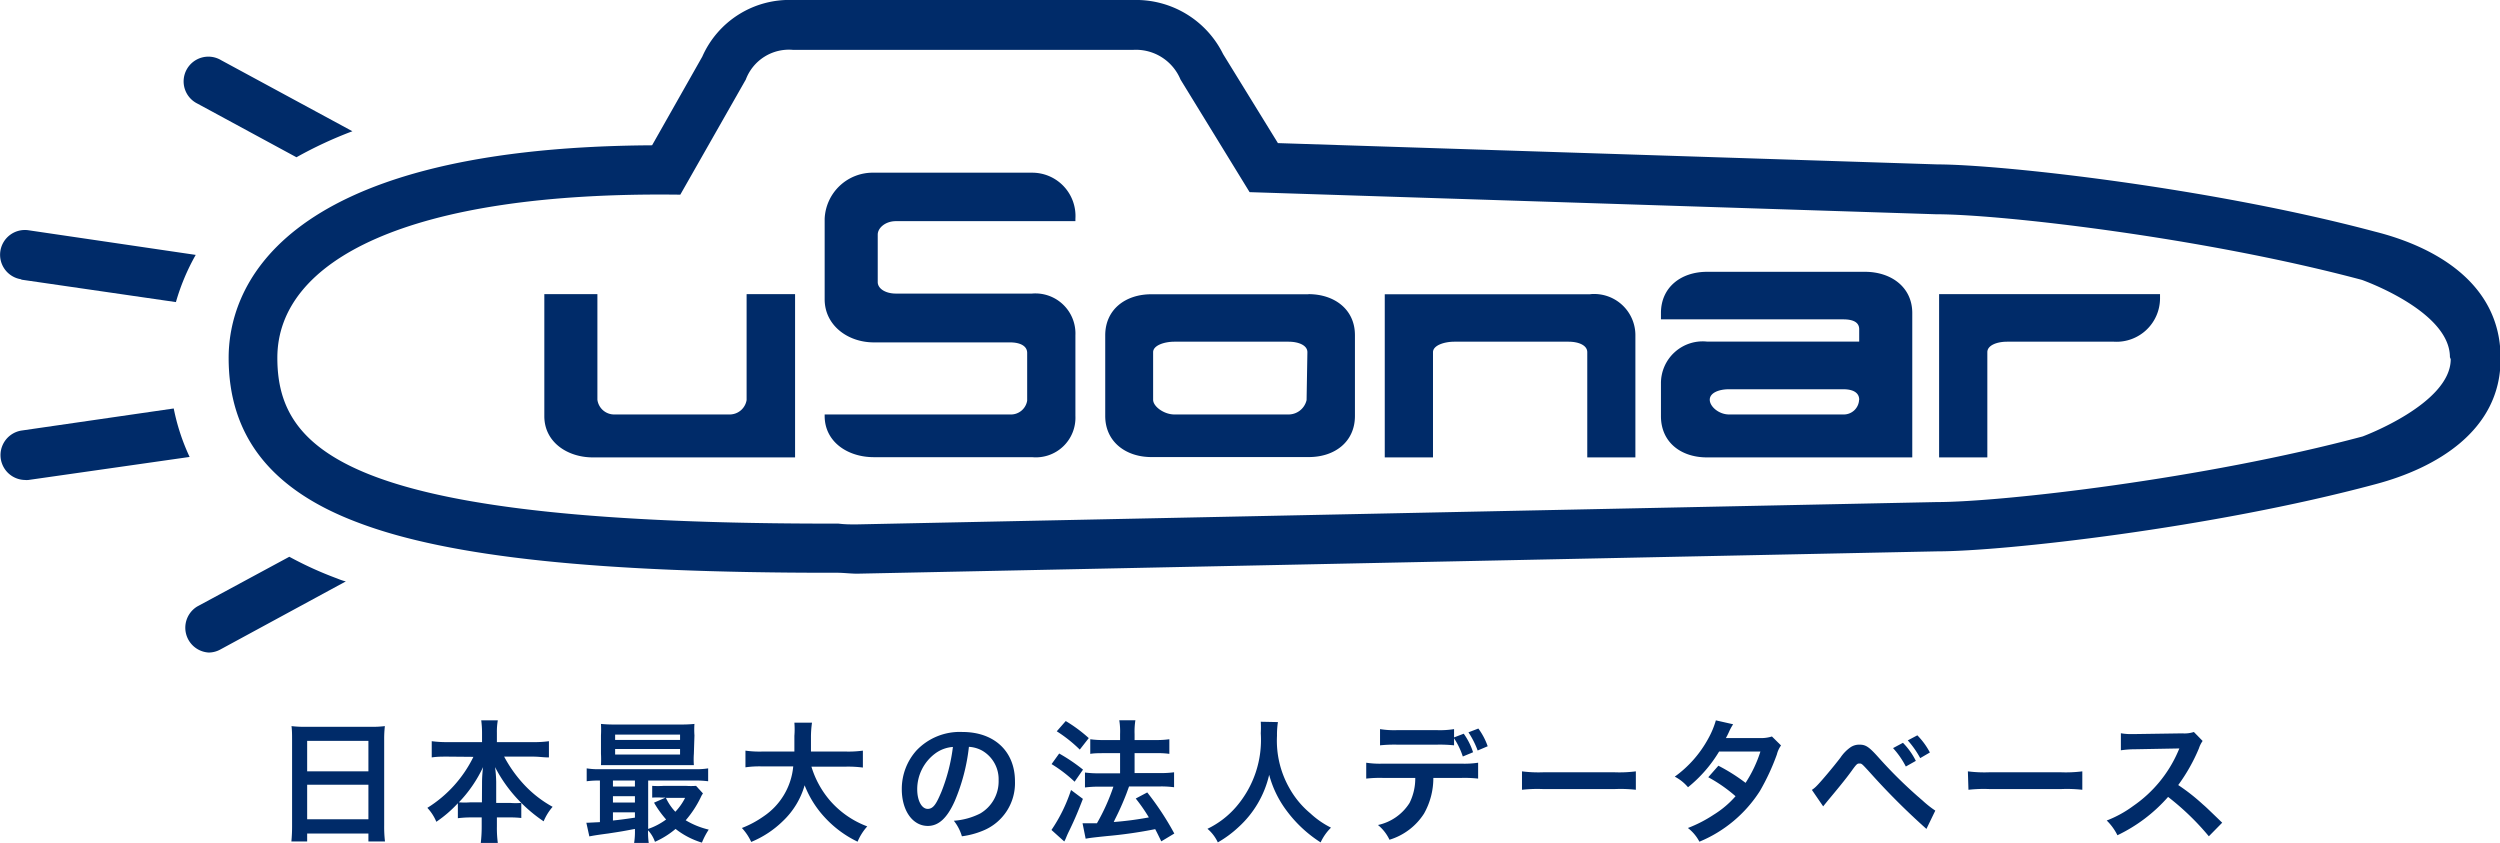 <svg xmlns="http://www.w3.org/2000/svg" viewBox="0 0 217.15 73.23"><defs><style>.cls-1{fill:#002b69;}</style></defs><g id="レイヤー_2" data-name="レイヤー 2"><g id="レイヤー_2-2" data-name="レイヤー 2"><path class="cls-1" d="M17.15,9l8.6,4.66a35.58,35.58,0,0,1,4.86-2.26L19.21,5.23A2.15,2.15,0,1,0,17.15,9Z"/><path class="cls-1" d="M1.85,24.29l13.43,1.95A18.83,18.83,0,0,1,17,22.14L2.47,20a2.15,2.15,0,1,0-.62,4.26Z"/><path class="cls-1" d="M15.09,35.48,1.85,37.4a2.16,2.16,0,0,0,.3,4.29,1.73,1.73,0,0,0,.32,0l14-2A18.34,18.34,0,0,1,15.09,35.48Z"/><path class="cls-1" d="M29.29,50.25a31.62,31.62,0,0,1-4.16-1.89l-8,4.32a2.16,2.16,0,0,0,1,4,2.13,2.13,0,0,0,1-.26l10.91-5.92C29.84,50.46,29.56,50.36,29.29,50.25Z"/><path class="cls-1" d="M206.29,20.12c-14.28-3.81-32.31-5.82-38-5.84L111,12.43,106.24,4.7A8.43,8.43,0,0,0,98.45,0H68.86A8.26,8.26,0,0,0,61,4.92l-4.36,7.7c-33.18.19-36.78,13-36.78,18.46,0,6.8,3.69,11.49,11.29,14.33,7.92,3,20.94,4.34,41,4.34h.57c.57,0,1.16.08,1.74.08h0l93.84-1.94c5.67,0,23.78-2,38.06-5.84,5.19-1.38,10.84-4.61,10.84-10.85V31C217.15,24.59,211.51,21.43,206.29,20.12Zm6.58,11.08c0,3.88-7.65,6.71-7.65,6.71-13.86,3.71-31.4,5.7-37,5.7L74.37,45.55c-.52,0-1,0-1.55-.07-41.94.07-48.73-6-48.73-14.4s11.22-14.49,35-14.17l5.69-10a4,4,0,0,1,4.09-2.58H98.45a4.19,4.19,0,0,1,4.09,2.58l6,9.78,59.61,1.92c5.62,0,23.16,2,37,5.7,0,0,7.65,2.69,7.65,6.71Z"/><path class="cls-1" d="M89.64,15H75.9a4.18,4.18,0,0,0-4.27,4v7c0,2.25,2,3.74,4.27,3.74H87.73c.88,0,1.49.31,1.49.91v4.15A1.43,1.43,0,0,1,87.73,36H71.63v.13c0,2.25,2,3.58,4.27,3.58H89.64a3.44,3.44,0,0,0,3.77-3.58v-7a3.48,3.48,0,0,0-3.77-3.63H77.81c-.88,0-1.57-.42-1.57-1V20.38c0-.6.69-1.17,1.57-1.17h15.6V19A3.76,3.76,0,0,0,89.64,15Zm24,10.56H100c-2.23,0-4,1.31-4,3.57v7c0,2.26,1.81,3.57,4,3.57h13.69c2.23,0,4-1.31,4-3.57v-7C117.7,26.86,115.89,25.55,113.66,25.55Zm-.15,9.19A1.61,1.61,0,0,1,111.87,36H102c-.88,0-1.84-.68-1.84-1.28V30.59c0-.6,1-.91,1.84-.91h9.92c.87,0,1.64.31,1.64.91Zm24.64-9.19H120.28V39.73h4.19V30.59c0-.6,1-.91,1.85-.91h9.92c.88,0,1.63.31,1.63.91v9.14h4.18V29.18A3.58,3.58,0,0,0,138.15,25.55Zm-73.28,0v9.19A1.49,1.49,0,0,1,63.33,36H53.41a1.47,1.47,0,0,1-1.52-1.28V25.55H47.28v10.6c0,2.25,2,3.58,4.22,3.58H69.06V25.55H64.87ZM162,23.61H148.27c-2.23,0-4,1.32-4,3.58v.55H160.1c.88,0,1.39.26,1.39.86v1.07H148.27a3.63,3.63,0,0,0-4,3.64v2.84c0,2.25,1.72,3.58,4,3.58H166.1V27.19C166.1,24.93,164.25,23.61,162,23.61Zm-.52,11.13A1.33,1.33,0,0,1,160.1,36h-9.92c-.87,0-1.67-.68-1.67-1.28v0c0-.6.8-.91,1.67-.91h9.92c.88,0,1.39.31,1.39.91Zm11.27-9.19h-4.32V39.73h4.19V30.59c0-.6.84-.91,1.72-.91h9.28a3.78,3.78,0,0,0,4-3.74v-.39Z"/><path class="cls-1" d="M25.37,64.3c0-.45,0-.85-.05-1.23a9.46,9.46,0,0,0,1.28.06h5.58a8.74,8.74,0,0,0,1.25-.06,9.62,9.62,0,0,0-.06,1.18V71.7a10.75,10.75,0,0,0,.07,1.39H32V72.4H26.68v.69H25.31a13.82,13.82,0,0,0,.06-1.39ZM26.68,67H32V64.35H26.68Zm0,4.16H32v-3H26.68Z"/><path class="cls-1" d="M38.87,65.72c-.51,0-.9,0-1.37.07V64.38a9.63,9.63,0,0,0,1.37.08h3v-.81a8.26,8.26,0,0,0-.07-1.08h1.44a5.65,5.65,0,0,0-.08,1.06v.83h3.13a9.13,9.13,0,0,0,1.39-.08v1.41c-.51,0-.85-.07-1.39-.07H43.79a11.53,11.53,0,0,0,1.73,2.43A9.86,9.86,0,0,0,48,70.08a4.67,4.67,0,0,0-.78,1.26,12.85,12.85,0,0,1-1.94-1.6v1.31A9.46,9.46,0,0,0,44.16,71h-1v.79a10.15,10.15,0,0,0,.08,1.43H41.76a12.17,12.17,0,0,0,.08-1.43V71h-.91a9.37,9.37,0,0,0-1.16.07v-1.3a10.73,10.73,0,0,1-1.87,1.61,4,4,0,0,0-.78-1.21,10.77,10.77,0,0,0,4-4.43Zm3,2.21a10.93,10.93,0,0,1,.09-1.3,11.4,11.4,0,0,1-2.1,3.06,6.52,6.52,0,0,0,1,0h1Zm2.41,1.81a6.23,6.23,0,0,0,1,0A12.36,12.36,0,0,1,43,66.63a11.16,11.16,0,0,1,.1,1.28v1.83Z"/><path class="cls-1" d="M55.15,72c-1.1.21-1.1.21-2.34.4-.92.12-1.33.19-1.62.25l-.26-1.19h.18l1-.05V67.8a7.52,7.52,0,0,0-1.15.06V66.74a6.09,6.09,0,0,0,1.19.07h8.16a6.27,6.27,0,0,0,1.2-.07v1.12a8.14,8.14,0,0,0-1.21-.06h-4V72a5.76,5.76,0,0,0,1.56-.82,8.93,8.93,0,0,1-1.05-1.46l1-.44h-.3a7.2,7.2,0,0,0-.86,0V68.26a7.34,7.34,0,0,0,1,0h1.94a5.94,5.94,0,0,0,.87,0l.6.66a1.6,1.6,0,0,0-.19.33,9.07,9.07,0,0,1-1.31,2,7,7,0,0,0,2,.81,6.34,6.34,0,0,0-.59,1.13A6.92,6.92,0,0,1,58.68,72a7.45,7.45,0,0,1-1.79,1.12,2.85,2.85,0,0,0-.6-1,6.76,6.76,0,0,0,.06,1.1H55.08a6.39,6.39,0,0,0,.07-1.16Zm5.12-6.54a7,7,0,0,0,0,1c-.27,0-.68,0-1.07,0H53.39c-.52,0-.84,0-1.19,0a9.41,9.41,0,0,0,0-1V63.88a9.49,9.49,0,0,0,0-1,10.7,10.7,0,0,0,1.22.05H59.1a10.8,10.8,0,0,0,1.22-.05,7,7,0,0,0,0,1ZM55.15,67.8H53.24v.52h1.91Zm0,1.36H53.24v.55h1.91Zm0,1.4H53.24v.71c.56-.06.83-.09,1.91-.25Zm-1.72-6.29h5.64v-.46H53.43Zm0,1.27h5.64v-.48H53.43Zm4.41,3.76a4.55,4.55,0,0,0,.82,1.21,5.06,5.06,0,0,0,.85-1.21Z"/><path class="cls-1" d="M70.48,66.59a8.11,8.11,0,0,0,1.66,3,8,8,0,0,0,3.19,2.19,4.65,4.65,0,0,0-.84,1.33A9.37,9.37,0,0,1,71.64,71a8.8,8.8,0,0,1-1.75-2.79A6.89,6.89,0,0,1,68,71.32a8.6,8.6,0,0,1-2.75,1.81,4.5,4.5,0,0,0-.81-1.21,8.77,8.77,0,0,0,1.87-1,5.87,5.87,0,0,0,2.59-4.35H66.19a8.47,8.47,0,0,0-1.44.08V65.2a8.84,8.84,0,0,0,1.45.08H69c0-.57,0-.76,0-1.36A7.2,7.2,0,0,0,69,62.77h1.53a9.08,9.08,0,0,0-.09,1.35c0,.47,0,.74,0,1.16h3.06a9.24,9.24,0,0,0,1.45-.08v1.47a9.94,9.94,0,0,0-1.44-.08Z"/><path class="cls-1" d="M82.93,69.58c-.66,1.48-1.4,2.16-2.34,2.16-1.32,0-2.26-1.33-2.26-3.19a5,5,0,0,1,1.27-3.36,5.18,5.18,0,0,1,4-1.61c2.76,0,4.56,1.68,4.56,4.28a4.45,4.45,0,0,1-2.8,4.3,7.13,7.13,0,0,1-1.81.48,3.94,3.94,0,0,0-.7-1.35,6,6,0,0,0,2.29-.63,3.23,3.23,0,0,0,1.6-2.88,2.87,2.87,0,0,0-1.41-2.57,2.69,2.69,0,0,0-1.17-.34A16.7,16.7,0,0,1,82.93,69.58Zm-1.7-4.13a3.87,3.87,0,0,0-1.56,3.11c0,1,.4,1.7.91,1.7s.77-.49,1.19-1.48a15.69,15.69,0,0,0,1-3.9A2.93,2.93,0,0,0,81.23,65.45Z"/><path class="cls-1" d="M92,65.45a15.12,15.12,0,0,1,2.07,1.4l-.73,1.05a11.87,11.87,0,0,0-2-1.53Zm2.06,3.94c-.41,1.06-.66,1.67-1.12,2.63-.21.43-.21.43-.36.79a1.76,1.76,0,0,1-.14.28l-1.11-1a13.67,13.67,0,0,0,1.7-3.47Zm-1.49-6.76a12.6,12.6,0,0,1,2,1.48l-.78,1a12.08,12.08,0,0,0-2-1.59Zm1.46,8.88h.39l.86,0a17.71,17.71,0,0,0,1.43-3.18H95.48a9.23,9.23,0,0,0-1.24.07v-1.3a8.35,8.35,0,0,0,1.25.07h1.8V65.42H95.91c-.45,0-.84,0-1.21.06V64.21a7.75,7.75,0,0,0,1.22.07h1.37v-.51a6,6,0,0,0-.07-1.21h1.4a6.45,6.45,0,0,0-.07,1.21v.51h1.85a7.72,7.72,0,0,0,1.17-.07v1.27a7.28,7.28,0,0,0-1.16-.06H98.55v1.73h2.22a8.58,8.58,0,0,0,1.21-.07v1.3a8.52,8.52,0,0,0-1.2-.07H98.07l-.23.63a23.48,23.48,0,0,1-1,2.24l-.1.22A28.41,28.41,0,0,0,99.79,71a14.69,14.69,0,0,0-1.14-1.64l1-.53A24.56,24.56,0,0,1,102,72.4l-1.13.68c-.26-.53-.34-.7-.53-1.06a39.1,39.1,0,0,1-4.18.6c-1.25.13-1.49.16-1.86.23Z"/><path class="cls-1" d="M111,62.72a7.3,7.3,0,0,0-.08,1.19A8.31,8.31,0,0,0,112,68.46a7.76,7.76,0,0,0,1.82,2.19,7.57,7.57,0,0,0,1.79,1.24,4.37,4.37,0,0,0-.9,1.28,11.09,11.09,0,0,1-2.93-2.72,9.09,9.09,0,0,1-1.54-3.15,8.8,8.8,0,0,1-2.67,4.55,9.55,9.55,0,0,1-1.79,1.32,3.43,3.43,0,0,0-.9-1.18,7.67,7.67,0,0,0,2.51-1.93,8.89,8.89,0,0,0,2.12-6.37,8.37,8.37,0,0,0,0-1Z"/><path class="cls-1" d="M124.5,67.57a6.26,6.26,0,0,1-.81,3.1,5.43,5.43,0,0,1-3,2.27,3.69,3.69,0,0,0-1-1.28,4.32,4.32,0,0,0,2.74-1.91,4.77,4.77,0,0,0,.5-2.18h-2.8a10.55,10.55,0,0,0-1.46.06V66.25a8,8,0,0,0,1.48.08h6.75a8.14,8.14,0,0,0,1.49-.08v1.38a10.55,10.55,0,0,0-1.46-.06Zm2.64-3.84a5.8,5.8,0,0,1,.81,1.61l-.89.37a6.53,6.53,0,0,0-.76-1.58v.61a12,12,0,0,0-1.47-.06h-3.49a12,12,0,0,0-1.47.06V63.33a7.61,7.61,0,0,0,1.49.09h3.45a7.61,7.61,0,0,0,1.49-.09v.72Zm1.21,1.46a7.58,7.58,0,0,0-.8-1.58l.86-.33a5.75,5.75,0,0,1,.81,1.54Z"/><path class="cls-1" d="M132.2,67a11.32,11.32,0,0,0,1.87.08h6.15a11.32,11.32,0,0,0,1.87-.08v1.6a12.18,12.18,0,0,0-1.88-.06h-6.13a12.26,12.26,0,0,0-1.88.06Z"/><path class="cls-1" d="M154.7,64.75a2.25,2.25,0,0,0-.36.78,19.52,19.52,0,0,1-1.47,3.17,11.4,11.4,0,0,1-5.26,4.41,3.6,3.6,0,0,0-1-1.19,11.45,11.45,0,0,0,2.25-1.16,8.29,8.29,0,0,0,1.89-1.6,13,13,0,0,0-2.37-1.65l.88-1A15.89,15.89,0,0,1,151.62,68a11.23,11.23,0,0,0,1.29-2.72l-3.59,0a11.7,11.7,0,0,1-2.7,3.1,3.78,3.78,0,0,0-1.15-.92,9.86,9.86,0,0,0,2.9-3.29,7.46,7.46,0,0,0,.67-1.6l1.5.34a4.57,4.57,0,0,0-.35.64c-.14.31-.22.45-.28.56.19,0,.19,0,3,0a3.13,3.13,0,0,0,1-.14Z"/><path class="cls-1" d="M157.38,68.61a2.32,2.32,0,0,0,.41-.34c.34-.33,1.47-1.67,2.07-2.46a3.44,3.44,0,0,1,.86-.89,1.34,1.34,0,0,1,.79-.24c.56,0,.84.19,1.72,1.18A39.29,39.29,0,0,0,167,69.54a8.8,8.8,0,0,0,1.1.87L167.33,72a60.62,60.62,0,0,1-4.88-4.87c-.74-.81-.74-.81-.93-.81s-.23,0-.71.67-1.25,1.6-2.06,2.57l-.39.48Zm7.91-4.09a6.15,6.15,0,0,1,1.12,1.57l-.87.49a7.35,7.35,0,0,0-1.11-1.6Zm1.5,1.33a8.05,8.05,0,0,0-1.08-1.54l.83-.44a6.3,6.3,0,0,1,1.09,1.49Z"/><path class="cls-1" d="M170.93,67a11.32,11.32,0,0,0,1.87.08H179a11.32,11.32,0,0,0,1.87-.08v1.6a12.18,12.18,0,0,0-1.88-.06h-6.13a12.18,12.18,0,0,0-1.88.06Z"/><path class="cls-1" d="M191.86,72.64a22.53,22.53,0,0,0-3.54-3.42,13.71,13.71,0,0,1-4.4,3.33,4.67,4.67,0,0,0-.93-1.28A9.79,9.79,0,0,0,185.3,70a11.09,11.09,0,0,0,3.87-4.69l.13-.3-3.82.07a8.73,8.73,0,0,0-1.26.09l0-1.48a4.82,4.82,0,0,0,1,.07h.28l4.06-.06a2.59,2.59,0,0,0,1-.12l.76.78A2.36,2.36,0,0,0,191,65a15.43,15.43,0,0,1-1.8,3.19,17.15,17.15,0,0,1,2.13,1.67c.29.25.29.25,1.69,1.6Z"/></g></g></svg>